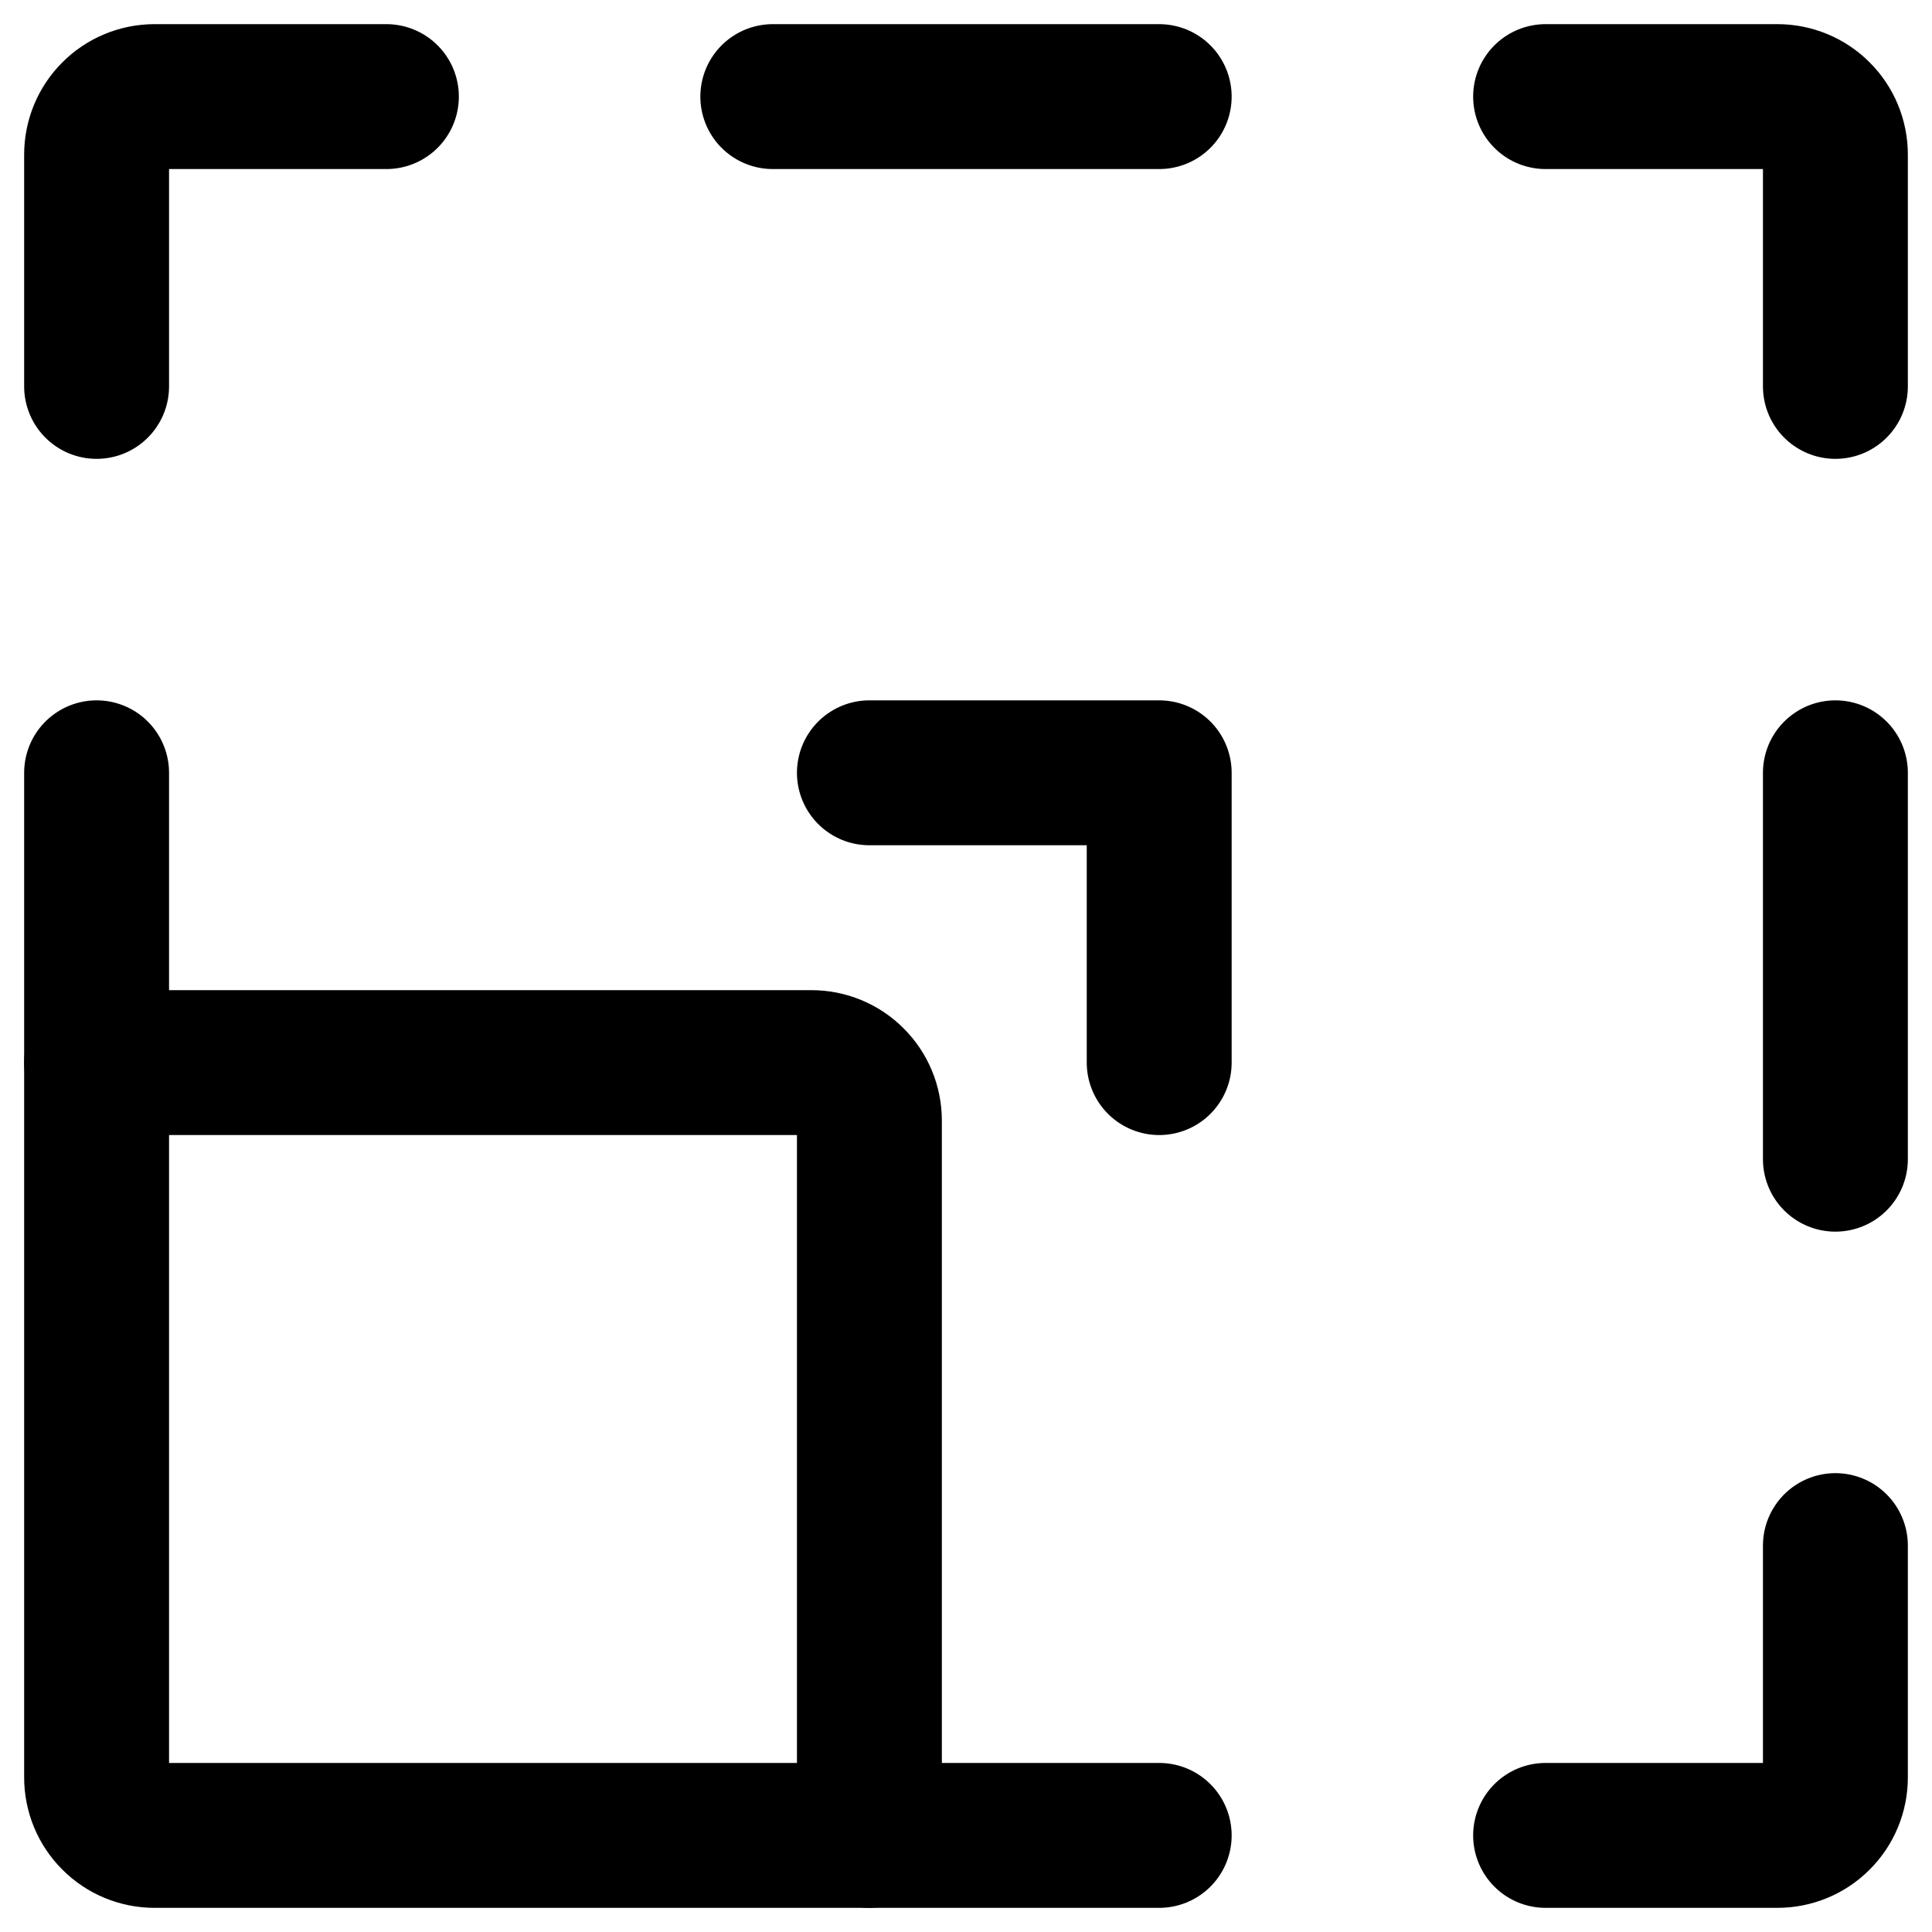 <svg width="20" height="20" viewBox="0 0 20 20" fill="none" xmlns="http://www.w3.org/2000/svg">
<path d="M9 11.6V19H1.6C1.441 19 1.288 18.937 1.176 18.824C1.063 18.712 1 18.559 1 18.4V11H8.4C8.559 11 8.712 11.063 8.824 11.176C8.937 11.288 9 11.441 9 11.6V11.6Z" stroke="black" stroke-width="1.5" stroke-linecap="round" stroke-linejoin="round"/>
<path d="M9 19H12" stroke="black" stroke-width="1.5" stroke-linecap="round" stroke-linejoin="round"/>
<path d="M1 11V8" stroke="black" stroke-width="1.5" stroke-linecap="round" stroke-linejoin="round"/>
<path d="M4 1H1.6C1.441 1 1.288 1.063 1.176 1.176C1.063 1.288 1 1.441 1 1.6V4" stroke="black" stroke-width="1.5" stroke-linecap="round" stroke-linejoin="round"/>
<path d="M12 1H8" stroke="black" stroke-width="1.5" stroke-linecap="round" stroke-linejoin="round"/>
<path d="M19 8V12" stroke="black" stroke-width="1.5" stroke-linecap="round" stroke-linejoin="round"/>
<path d="M16 1H18.4C18.559 1 18.712 1.063 18.824 1.176C18.937 1.288 19 1.441 19 1.6V4" stroke="black" stroke-width="1.5" stroke-linecap="round" stroke-linejoin="round"/>
<path d="M16 19H18.4C18.559 19 18.712 18.937 18.824 18.824C18.937 18.712 19 18.559 19 18.4V16" stroke="black" stroke-width="1.5" stroke-linecap="round" stroke-linejoin="round"/>
<path d="M9 8H12V11" stroke="black" stroke-width="1.5" stroke-linecap="round" stroke-linejoin="round"/>
</svg>

